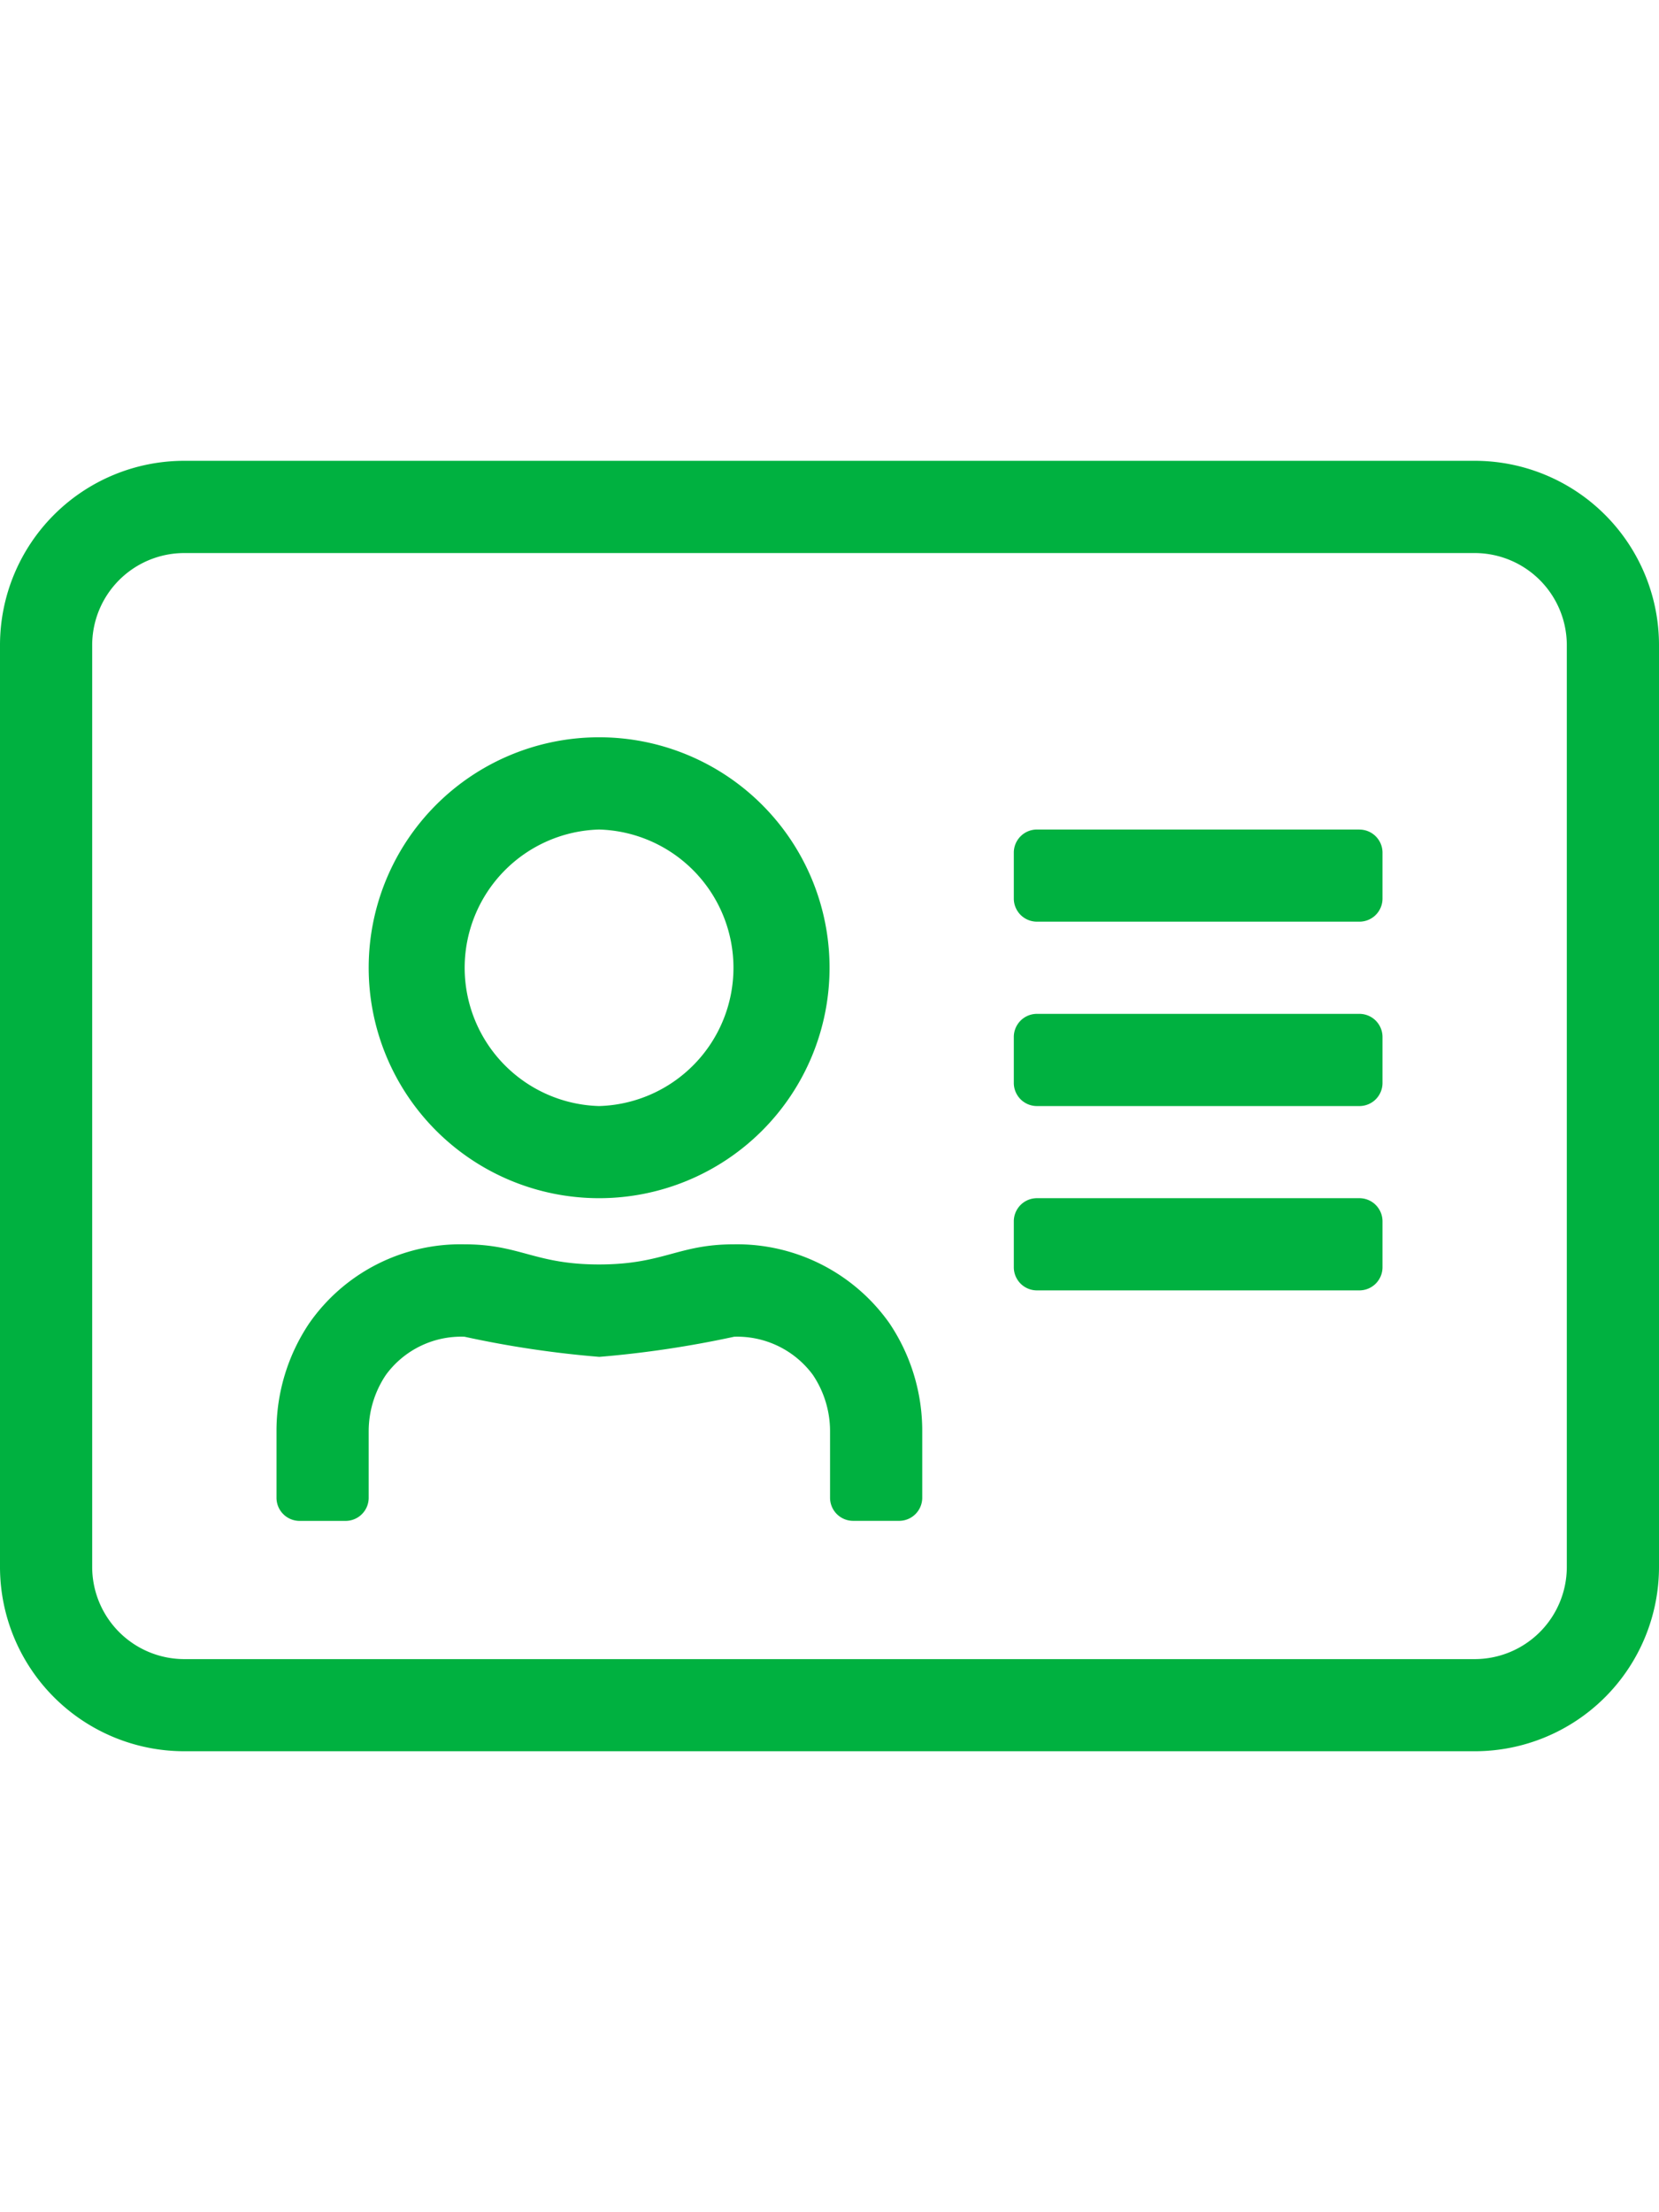 <svg width="30" height="40" viewBox="0 0 30 40" fill="none" xmlns="http://www.w3.org/2000/svg">
    <g clip-path="url(#vciuf038fa)">
        <path d="M26.667 8.332H3.333A3.333 3.333 0 0 0 0 11.665v16.667a3.334 3.334 0 0 0 3.333 3.333h23.334A3.333 3.333 0 0 0 30 28.332V11.665a3.333 3.333 0 0 0-3.333-3.333zm1.666 20a1.667 1.667 0 0 1-1.666 1.667H3.333a1.667 1.667 0 0 1-1.666-1.667V11.665A1.666 1.666 0 0 1 3.333 10h23.334a1.667 1.667 0 0 1 1.666 1.666v16.667zm-3.75-6.667H18.75a.418.418 0 0 0-.417.417v.833a.418.418 0 0 0 .417.417h5.833a.418.418 0 0 0 .417-.417v-.833a.418.418 0 0 0-.417-.417zm0-3.333H18.75a.418.418 0 0 0-.417.417v.833a.418.418 0 0 0 .417.417h5.833a.417.417 0 0 0 .417-.417v-.833a.418.418 0 0 0-.417-.417zm0-3.333H18.75a.418.418 0 0 0-.417.416v.834a.418.418 0 0 0 .417.416h5.833A.417.417 0 0 0 25 16.25v-.834a.417.417 0 0 0-.417-.416zm-13.75 6.666a4.167 4.167 0 1 0 .002-8.334 4.167 4.167 0 0 0-.002 8.334zm0-6.666a2.501 2.501 0 0 1 0 5 2.501 2.501 0 0 1 0-5zm2.438 7.5c-1.015 0-1.271.364-2.438.364-1.166 0-1.422-.364-2.437-.364a3.334 3.334 0 0 0-2.803 1.426A3.486 3.486 0 0 0 5 25.88v1.203a.418.418 0 0 0 .417.417h.833a.418.418 0 0 0 .417-.417v-1.203c0-.364.109-.72.312-1.021A1.686 1.686 0 0 1 8.4 24.17a18.48 18.48 0 0 0 2.438.364c.82-.068 1.634-.19 2.438-.364a1.7 1.7 0 0 1 1.422.688c.203.301.312.657.312 1.02v1.204a.418.418 0 0 0 .417.417h.833a.418.418 0 0 0 .417-.417v-1.203a3.486 3.486 0 0 0-.594-1.954 3.373 3.373 0 0 0-2.813-1.426z" fill="#00B140"/>
    </g>
    <defs>
        <clipPath id="vciuf038fa">
            <path fill="#fff" transform="translate(0 8.332)" d="M0 0h30v23.333H0z"/>
        </clipPath>
    </defs>
</svg>
